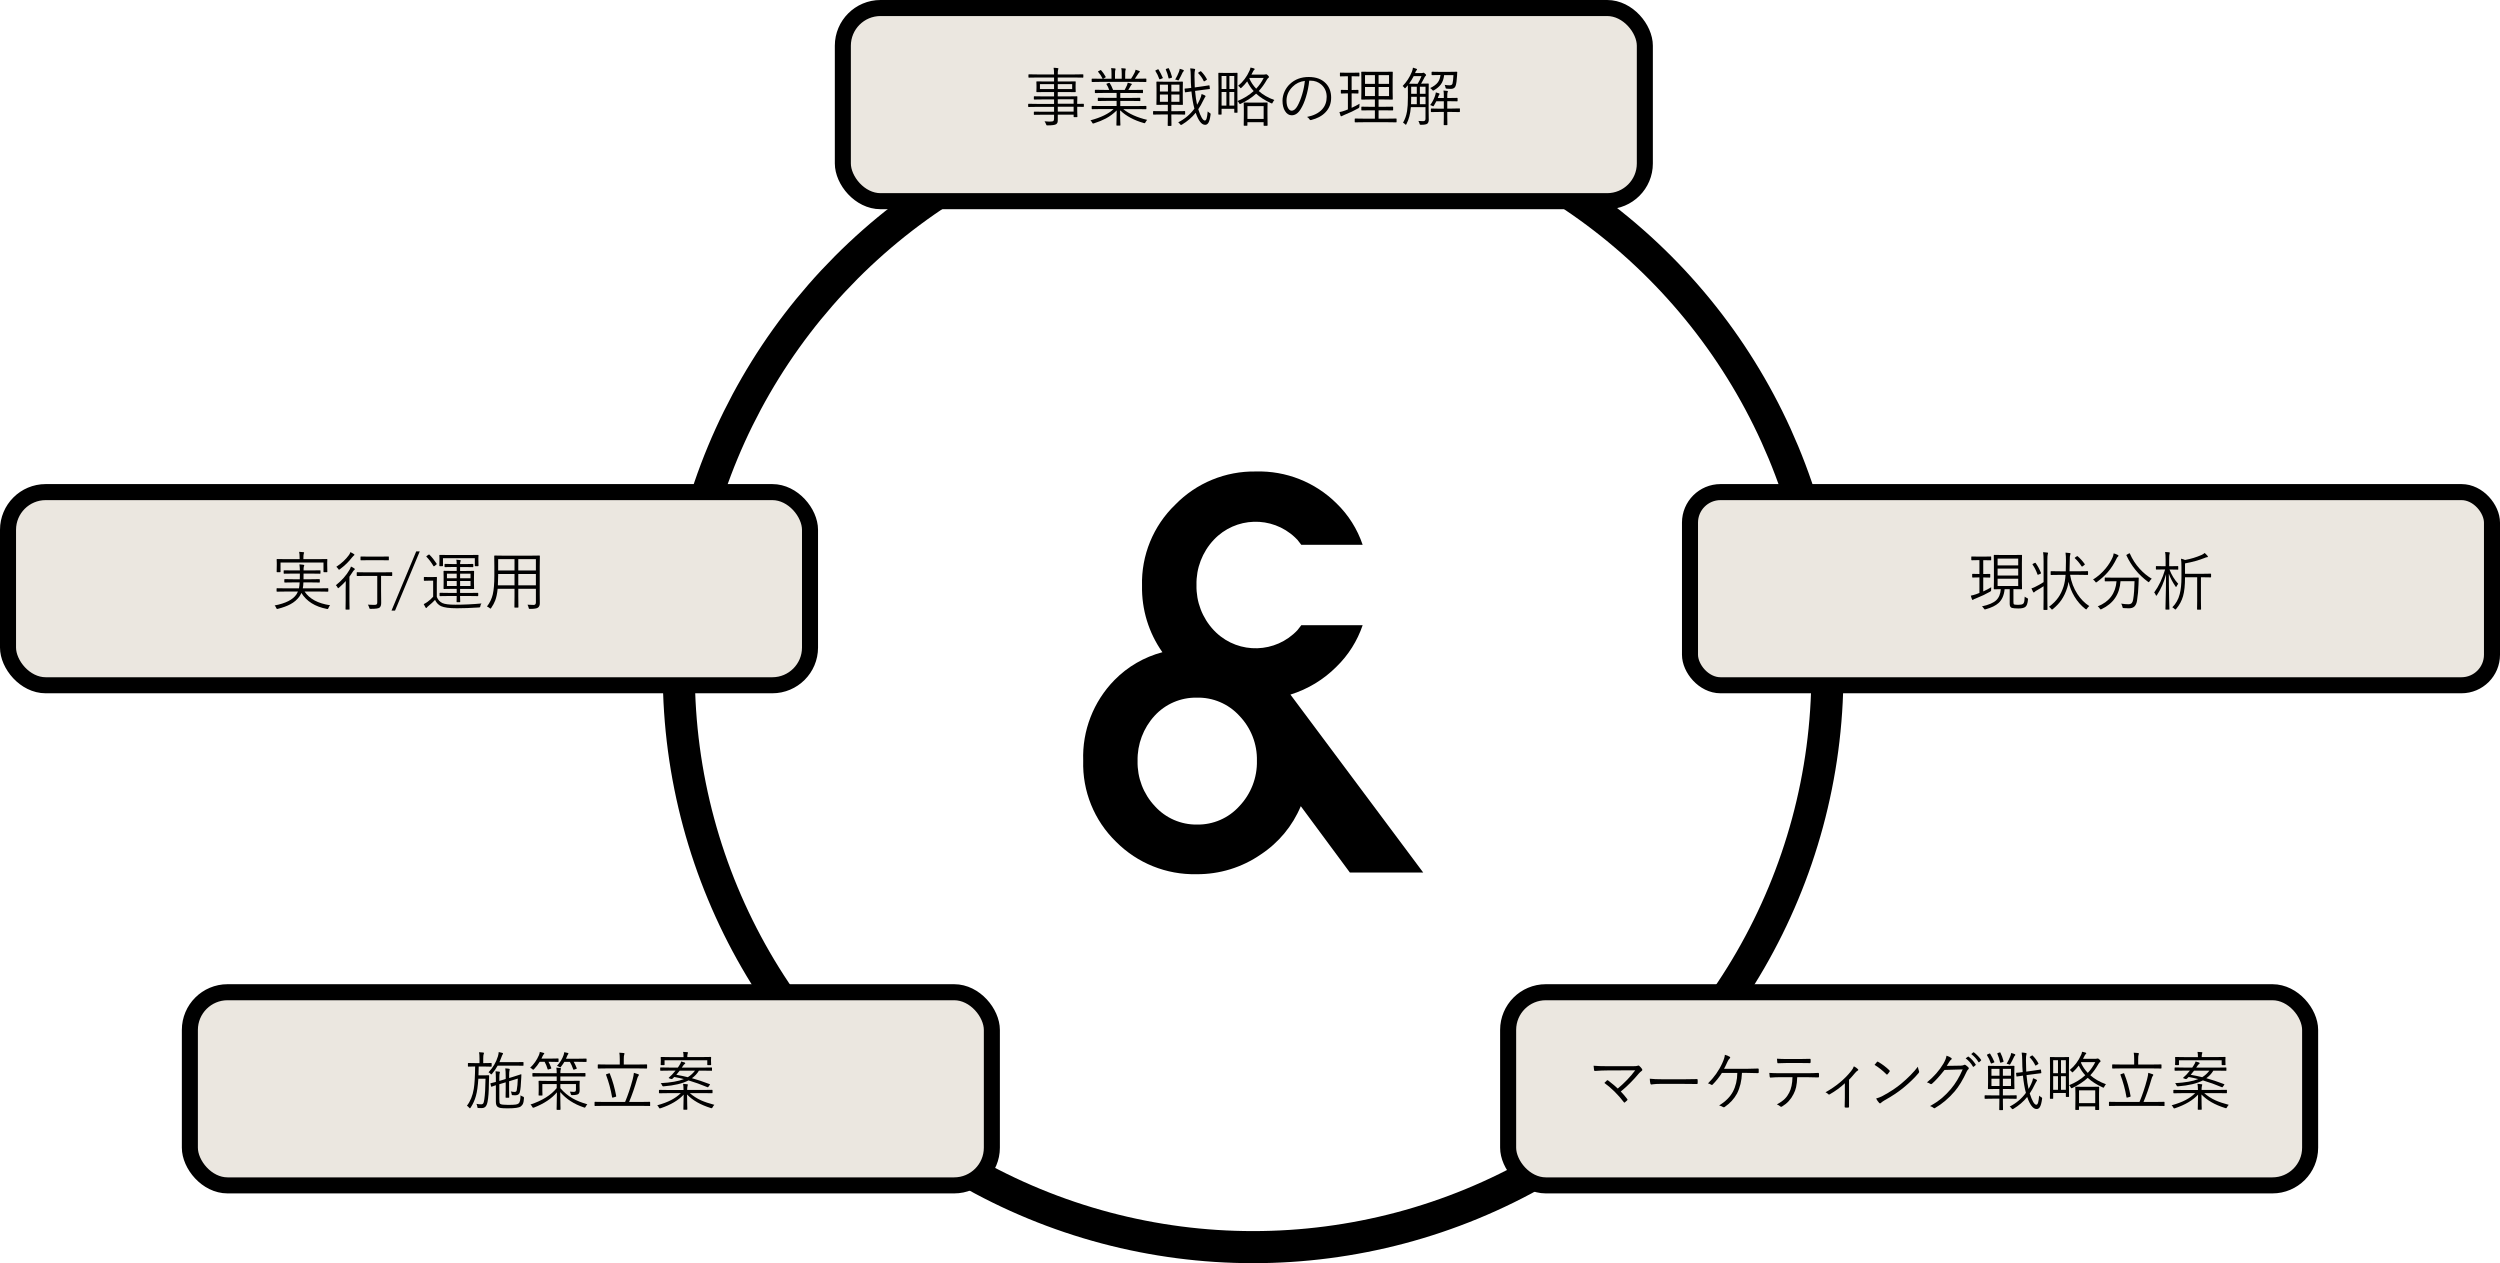 <?xml version="1.0" encoding="UTF-8"?>
<svg id="_レイヤー_2" data-name="レイヤー 2" xmlns="http://www.w3.org/2000/svg" width="623.45" height="315.01" viewBox="0 0 623.45 315.01">
  <defs>
    <style>
      .cls-1 {
        fill: #ebe7e0;
        stroke-width: 4px;
      }

      .cls-1, .cls-2 {
        stroke: #000;
        stroke-miterlimit: 10;
      }

      .cls-2 {
        fill: none;
        stroke-width: 8px;
      }
    </style>
  </defs>
  <g id="_参考_過去作成サイズ" data-name="参考：過去作成サイズ">
    <path d="M321.8,173.22c4.34-1.35,8.28-3.73,11.48-6.95,2.97-2.88,5.21-6.44,6.54-10.36h-15.3s-.97,1.25-.97,1.25c-5.42,5.76-14.49,6.04-20.25,.61-.21-.2-.41-.4-.61-.61-2.86-3.04-4.41-7.09-4.31-11.27-.1-4.18,1.45-8.22,4.31-11.27,5.42-5.76,14.49-6.04,20.25-.61,.21,.2,.41,.4,.61,.61l.97,1.25h15.3c-1.32-3.93-3.56-7.48-6.54-10.36-5.33-5.28-12.6-8.15-20.1-7.93-7.55-.13-14.83,2.86-20.1,8.28-5.48,5.28-8.49,12.63-8.28,20.24-.11,5.92,1.67,11.72,5.08,16.55-4.54,1.2-8.68,3.6-11.96,6.95-5.24,5.35-8.06,12.62-7.79,20.1-.23,7.6,2.75,14.95,8.21,20.24,5.29,5.32,12.53,8.23,20.03,8.07,5.74,.05,11.35-1.67,16.07-4.94,4.44-2.93,7.91-7.12,9.95-12.03l12.24,16.55h18.29s-33.11-44.37-33.11-44.37Zm-12.73,27.82c-2.69,2.99-6.55,4.66-10.57,4.59-4,.05-7.82-1.62-10.5-4.59-2.86-3.04-4.41-7.09-4.31-11.27-.09-4.16,1.43-8.2,4.24-11.27,2.69-2.94,6.52-4.59,10.5-4.52,4.03-.11,7.92,1.54,10.64,4.52,2.89,3,4.47,7.03,4.38,11.2,.1,4.21-1.48,8.29-4.38,11.34Z"/>
    <circle class="cls-2" cx="312.5" cy="167.79" r="143.22"/>
    <rect class="cls-1" x="210.19" y="2" width="200" height="48.17" rx="9.4" ry="9.4"/>
    <g>
      <path d="M270.3,26.53c0,.08-.04,.12-.12,.12-.02,0-.08,0-.2,0-.4-.01-.85-.02-1.34-.02v1.02l.04,1.45c0,.08-.04,.12-.13,.12h-.69c-.08,0-.12-.04-.12-.12v-.5h-3.95v1.17c.01,.37-.02,.64-.09,.82-.07,.16-.18,.29-.33,.39-.3,.19-1,.29-2.12,.29-.15,0-.25-.02-.28-.05-.03-.03-.06-.11-.11-.25-.1-.27-.23-.51-.38-.72,.41,.05,.76,.07,1.04,.07,.1,0,.22,0,.34,0,.45,0,.73-.05,.84-.16,.11-.1,.16-.3,.16-.6v-.95h-2.7l-2.21,.03c-.09,0-.13-.04-.13-.12v-.56c0-.08,.04-.12,.13-.12l2.21,.03h2.7v-1.22h-4.31l-2.03,.03c-.08,0-.12-.04-.12-.12v-.56c0-.08,.04-.12,.12-.12l2.03,.03h4.31v-1.12h-2.7l-2.21,.03c-.09,0-.13-.04-.13-.11v-.58c0-.08,.04-.12,.13-.12l2.21,.03h2.7v-1.09h-2.08l-2.21,.03c-.08,0-.12-.05-.12-.14l.03-.88v-.67l-.03-.88c0-.08,.04-.12,.12-.12l2.21,.03h2.08v-.99h-4.21l-2.05,.03c-.09,0-.13-.04-.13-.12v-.59c0-.08,.04-.12,.13-.12l2.05,.03h4.21c0-.8-.04-1.35-.12-1.66,.32,0,.66,.03,1.02,.08,.13,.02,.19,.07,.19,.13,0,.05-.03,.15-.09,.3-.05,.13-.08,.5-.08,1.12v.03h4.2l2.06-.03c.08,0,.12,.04,.12,.12v.59c0,.08-.04,.12-.12,.12l-2.06-.03h-4.2v.99h2.13l2.23-.03c.08,0,.12,.04,.12,.12l-.03,.88v.67l.03,.88c0,.09-.04,.14-.12,.14l-2.23-.03h-2.13v1.09h2.52l2.25-.03c.08,0,.12,.04,.12,.12l-.04,1.43v.35l1.54-.03c.08,0,.12,.04,.12,.12v.56Zm-7.44-4.32v-1.23h-3.52v1.23h3.52Zm4.52,0v-1.23h-3.59v1.23h3.59Zm.36,3.66v-1.12h-3.95v1.12h3.95Zm0,1.97v-1.22h-3.95v1.22h3.95Z"/>
      <path d="M286.09,29.88c-.13,.14-.27,.33-.41,.58-.09,.18-.17,.27-.23,.27-.03,0-.1-.02-.22-.05-2.43-.68-4.39-1.74-5.9-3.17,0,1.11,.01,2.09,.05,2.92,.02,.5,.03,.76,.03,.77,0,.08-.04,.12-.12,.12h-.76c-.08,0-.12-.04-.12-.12,0-.04,0-.22,.01-.53,.04-.93,.06-1.98,.06-3.13-.8,.8-1.7,1.47-2.71,2.01-.81,.43-1.8,.84-2.96,1.21-.11,.04-.19,.05-.23,.05-.07,0-.15-.08-.23-.25-.1-.21-.24-.4-.42-.55,2.63-.7,4.55-1.64,5.78-2.81h-3.26l-2.06,.03c-.09,0-.14-.04-.14-.12v-.58c0-.08,.05-.12,.14-.12l2.06,.03h4.01v-1.28h-2.34l-2.23,.03c-.08,0-.12-.04-.12-.11v-.56c0-.09,.04-.14,.12-.14l2.23,.03h2.34v-1.23h-3.11l-2.16,.03c-.1,0-.15-.04-.15-.12v-.58c0-.08,.05-.12,.15-.12l2.16,.03h1.26c-.18-.54-.4-1-.66-1.38-.03-.04-.04-.07-.04-.09,0-.04,.06-.08,.17-.12l.41-.14c.07-.03,.12-.05,.15-.05,.04,0,.07,.03,.11,.08,.27,.4,.55,.96,.83,1.7h2.9c.17-.29,.36-.68,.58-1.17,.06-.15,.12-.36,.18-.63,.26,.06,.54,.13,.84,.22,.12,.04,.18,.1,.18,.18,0,.06-.05,.12-.14,.19-.07,.05-.14,.16-.22,.34-.15,.29-.33,.59-.52,.88h1.36l2.18-.03c.08,0,.12,.04,.12,.12v.58c0,.08-.04,.12-.12,.12l-2.18-.03h-3.36v1.23h2.65l2.23-.03c.08,0,.12,.05,.12,.14v.56c0,.07-.04,.11-.12,.11l-2.23-.03h-2.65v1.28h4.31l2.07-.03c.09,0,.13,.04,.13,.12v.58c0,.08-.04,.12-.13,.12l-2.07-.03h-3.58c1.45,1.18,3.44,2.08,5.99,2.69Zm-.21-9.55c0,.08-.04,.12-.13,.12l-2.07-.03h-9.24l-2.06,.03c-.09,0-.14-.04-.14-.12v-.58c0-.09,.05-.14,.14-.14l2.06,.03h.54c-.32-.65-.69-1.22-1.11-1.7-.03-.03-.04-.06-.04-.09,0-.04,.04-.08,.13-.12l.43-.22c.05-.03,.09-.05,.12-.05s.06,.02,.09,.06c.38,.42,.76,.96,1.13,1.62,.01,.03,.02,.06,.02,.08,0,.04-.04,.08-.12,.12l-.51,.29h2.07v-1.2c0-.69-.03-1.18-.09-1.45,.35,.02,.67,.04,.95,.08,.11,.02,.16,.07,.16,.15,0,.06-.02,.14-.06,.22-.06,.11-.09,.45-.09,1.01v1.2h1.68v-1.19c0-.69-.04-1.18-.11-1.45,.37,.02,.69,.05,.97,.08,.1,.02,.15,.07,.15,.15,0,.03-.02,.1-.06,.2-.06,.17-.09,.51-.09,1.01v1.2h1.46c.29-.42,.58-.92,.88-1.5,.13-.27,.21-.52,.25-.76,.26,.07,.56,.17,.9,.3,.11,.04,.16,.09,.16,.16,0,.08-.04,.15-.12,.2-.09,.06-.18,.17-.27,.32-.27,.44-.55,.86-.84,1.27h.66l2.07-.03c.09,0,.13,.05,.13,.14v.58Z"/>
      <path d="M295.55,28.46c0,.08-.04,.12-.11,.12l-2.08-.03h-1.25v.48l.03,2.24c0,.09-.04,.13-.13,.13h-.69c-.08,0-.12-.04-.12-.13l.03-2.24v-.48h-1.5l-2.06,.03c-.08,0-.12-.04-.12-.12v-.62c0-.09,.04-.14,.12-.14l2.06,.03h1.5v-1.6h-.83l-1.9,.03c-.08,0-.12-.04-.12-.12l.03-1.57v-2.45l-.03-1.55c0-.08,.04-.12,.12-.12l1.9,.03h2.58l1.88-.03c.09,0,.13,.04,.13,.12l-.03,1.55v2.45l.03,1.57c0,.08-.04,.12-.13,.12l-1.88-.03h-.87v1.6h1.25l2.08-.03c.07,0,.11,.04,.11,.12v.64Zm-5.58-9.12s.03,.07,.03,.09c0,.04-.06,.08-.17,.12l-.43,.18c-.1,.04-.16,.05-.2,.05-.05,0-.08-.04-.12-.12-.24-.7-.55-1.34-.93-1.93-.02-.04-.03-.06-.03-.09,0-.05,.05-.09,.16-.14l.39-.18c.08-.04,.13-.05,.15-.05,.04,0,.07,.03,.11,.09,.37,.6,.71,1.27,1.02,1.98Zm1.29,3.49v-1.72h-2v1.72h2Zm0,2.55v-1.81h-2v1.81h2Zm1-6.2s.02,.06,.02,.09c0,.06-.06,.11-.17,.14l-.4,.12c-.1,.04-.17,.05-.21,.05-.04,0-.07-.04-.09-.12-.15-.7-.37-1.4-.67-2.09-.01-.04-.02-.08-.02-.1,0-.05,.05-.08,.15-.11l.39-.13c.07-.02,.11-.03,.14-.03,.04,0,.07,.03,.1,.09,.31,.61,.57,1.31,.77,2.09Zm1.87,3.65v-1.72h-2.02v1.72h2.02Zm0,2.55v-1.81h-2.02v1.81h2.02Zm1.1-7.78c0,.09-.04,.16-.13,.23-.08,.05-.17,.2-.28,.45-.23,.52-.51,1.06-.83,1.62-.06,.11-.12,.16-.17,.16-.03,0-.1-.03-.22-.08-.14-.07-.32-.11-.54-.13,.4-.69,.72-1.33,.94-1.92,.09-.21,.15-.47,.19-.77,.31,.07,.6,.16,.87,.27,.11,.04,.16,.1,.16,.17Zm6.65,11.07c-.12,.92-.3,1.56-.53,1.95-.21,.34-.48,.51-.82,.51-.87,0-1.66-1-2.35-3.01-.92,1.15-2.07,2.14-3.43,2.96-.11,.06-.19,.09-.24,.09-.05,0-.13-.07-.24-.21-.11-.16-.26-.31-.45-.45,1.61-.82,2.96-1.95,4.04-3.41-.32-1.17-.57-2.61-.74-4.3-.6,.08-1.09,.15-1.49,.22-.02,0-.04,0-.05,0-.05,0-.08-.04-.09-.12l-.08-.69v-.05s.04-.07,.11-.08c.21,0,.73-.05,1.54-.16-.08-.88-.11-1.85-.11-2.91,0-.77-.05-1.42-.14-1.96,.4,.02,.74,.05,1.03,.11,.14,.03,.21,.08,.21,.16,0,.09-.03,.2-.08,.32-.06,.16-.09,.61-.09,1.34,0,.84,.02,1.78,.07,2.82l1.72-.24c.56-.07,1.03-.14,1.4-.21,.09-.02,.18-.03,.29-.05,.06-.01,.09-.02,.11-.02,.03,0,.05,0,.07,0,.05,0,.08,.04,.09,.12l.08,.66s0,.03,0,.05c0,.06-.03,.09-.1,.09l-1.85,.24-1.74,.23c.12,1.33,.28,2.48,.5,3.46,.21-.33,.43-.75,.67-1.27,.25-.52,.4-.99,.46-1.41,.31,.1,.58,.22,.81,.34,.12,.06,.18,.13,.18,.22,0,.05-.06,.15-.19,.3-.05,.06-.18,.3-.39,.74-.37,.8-.79,1.53-1.24,2.19,.6,1.88,1.15,2.82,1.65,2.82,.19,0,.34-.19,.45-.58,.1-.34,.18-.91,.25-1.7,.11,.12,.27,.24,.47,.37,.18,.09,.27,.18,.27,.27,0,.05-.01,.12-.04,.23Zm-.93-8.95s.04,.08,.04,.1c0,.04-.04,.09-.12,.13l-.41,.26c-.09,.06-.15,.09-.18,.09-.04,0-.08-.04-.12-.11-.32-.7-.76-1.33-1.33-1.91-.03-.03-.05-.06-.05-.08,0-.04,.05-.09,.15-.16l.38-.23c.06-.04,.1-.06,.13-.06s.07,.03,.12,.08c.58,.58,1.04,1.21,1.39,1.88Z"/>
      <path d="M308.61,28c0,.08-.04,.12-.12,.12h-.57c-.08,0-.12-.04-.12-.12v-.87h-3.16v1.33c0,.08-.04,.12-.12,.12h-.57c-.08,0-.12-.04-.12-.12l.03-4.32v-2.56l-.03-3.3c0-.08,.04-.12,.12-.12l1.53,.03h1.49l1.52-.03c.08,0,.12,.04,.12,.12l-.03,2.85v2.72l.03,4.15Zm-2.77-5.8v-3.25h-1.2v3.25h1.2Zm0,4.13v-3.38h-1.2v3.38h1.2Zm1.96-4.13v-3.25h-1.21v3.25h1.21Zm0,4.13v-3.38h-1.21v3.38h1.21Zm9.98-1.36c-.16,.18-.28,.37-.38,.57-.08,.18-.14,.27-.19,.27-.04,0-.12-.03-.24-.08-1.5-.68-2.74-1.47-3.72-2.38-1.02,.95-2.29,1.79-3.81,2.52-.12,.05-.2,.08-.24,.08-.05,0-.11-.08-.2-.24-.08-.17-.21-.34-.39-.52,1.55-.62,2.9-1.45,4.03-2.48-.62-.66-1.16-1.46-1.62-2.41-.46,.6-.92,1.11-1.38,1.54-.12,.11-.2,.16-.22,.16-.04,0-.11-.06-.2-.2-.14-.17-.29-.3-.46-.4,1.21-.97,2.16-2.23,2.86-3.8,.11-.24,.19-.49,.22-.75,.31,.05,.61,.12,.9,.22,.1,.05,.15,.11,.15,.18,0,.05-.05,.12-.15,.21-.09,.07-.19,.21-.28,.41-.09,.2-.22,.44-.38,.73h3.16c.16,0,.28-.02,.38-.05,.08-.02,.13-.03,.15-.03,.09,0,.23,.09,.41,.26,.19,.19,.28,.33,.28,.41,0,.09-.05,.17-.14,.22-.11,.06-.23,.21-.38,.45-.6,1.08-1.28,2.03-2.04,2.84,1.04,.93,2.34,1.68,3.89,2.24Zm-1.68,6.28c0,.08-.05,.12-.14,.12h-.7c-.09,0-.14-.04-.14-.12v-.78h-4.04v.77c0,.08-.04,.12-.12,.12h-.67c-.09,0-.13-.04-.13-.12l.03-2.65v-1.22l-.03-1.69c0-.08,.04-.12,.12-.12l1.75,.03h2.21l1.73-.03c.09,0,.14,.04,.14,.12l-.03,1.52v1.38l.03,2.66Zm-.97-1.59v-3.2h-4.04v3.2h4.04Zm.02-10.23h-3.5l-.09,.14c.41,.93,.98,1.78,1.71,2.55,.75-.8,1.38-1.7,1.88-2.7Z"/>
      <path d="M326.5,20.11c-.15,1.44-.43,2.82-.84,4.13-.35,1.14-.76,2.09-1.23,2.86-.63,1.1-1.4,1.65-2.31,1.65-.67,0-1.23-.36-1.67-1.07-.41-.67-.62-1.53-.62-2.56,0-.8,.18-1.58,.54-2.35,.32-.69,.75-1.29,1.29-1.8,1.24-1.18,2.81-1.77,4.7-1.77s3.29,.54,4.31,1.62c.86,.92,1.29,2.1,1.29,3.54s-.46,2.65-1.39,3.62c-.85,.91-2.05,1.56-3.6,1.95-.06,.02-.1,.02-.14,.02-.11,0-.2-.06-.27-.2-.14-.23-.34-.43-.61-.59,1.68-.34,2.94-.97,3.78-1.91,.75-.83,1.12-1.87,1.12-3.1s-.45-2.27-1.33-3.05c-.76-.66-1.66-.99-2.72-.99h-.3Zm-1.1,.06c-1.24,.16-2.26,.65-3.06,1.47-1.01,1.01-1.51,2.16-1.51,3.46,0,.85,.16,1.52,.47,1.98,.24,.34,.5,.52,.8,.52,.54,0,1.02-.39,1.46-1.17,.46-.83,.87-1.83,1.21-3.01,.33-1.13,.54-2.21,.63-3.25Z"/>
      <path d="M339.05,25.89c-.03,.17-.05,.38-.05,.61,0,.08,0,.13,0,.16,0,.12-.08,.23-.25,.34-1.02,.58-2.19,1.13-3.51,1.66-.31,.12-.5,.21-.56,.26-.09,.06-.16,.09-.21,.09-.07,0-.12-.05-.16-.14-.11-.28-.2-.58-.28-.92,.4-.06,.88-.19,1.44-.4l.67-.26v-4h-.25l-1.39,.04c-.08,0-.12-.04-.12-.13v-.67c0-.08,.04-.12,.12-.12l1.39,.03h.25v-3.42h-.36l-1.52,.03c-.07,0-.11-.04-.11-.13v-.69c0-.08,.04-.12,.11-.12l1.52,.03h1.6l1.51-.03c.08,0,.12,.04,.12,.12v.69c0,.09-.04,.13-.12,.13l-1.51-.03h-.31v3.42h.18l1.41-.03c.07,0,.11,.04,.11,.12v.67c0,.09-.04,.13-.11,.13l-1.41-.04h-.18v3.6c.65-.29,1.3-.62,1.96-1.01Zm9.23,4.5c0,.08-.04,.12-.11,.12l-2.23-.03h-5.75l-2.23,.03c-.08,0-.12-.04-.12-.12v-.71c0-.08,.04-.12,.12-.12l2.23,.03h2.68v-2.08h-1.2l-2.06,.03c-.08,0-.12-.04-.12-.13v-.69c0-.08,.04-.12,.12-.12l2.06,.03h1.2v-1.82h-1.2l-2.06,.03c-.09,0-.14-.04-.14-.11l.03-1.77v-3.23l-.03-1.72c0-.09,.04-.13,.14-.13l2.06,.03h3.48l2.06-.03c.08,0,.12,.04,.12,.13l-.03,1.72v3.23l.03,1.77c0,.07-.04,.11-.12,.11l-2.06-.03h-1.36v1.82h1.46l2.05-.03c.08,0,.12,.04,.12,.12v.69c0,.09-.04,.13-.12,.13l-2.05-.03h-1.46v2.08h2.15l2.23-.03c.07,0,.11,.04,.11,.12v.71Zm-5.4-9.48v-2.18h-2.47v2.18h2.47Zm0,3.05v-2.26h-2.47v2.26h2.47Zm3.52-3.05v-2.18h-2.61v2.18h2.61Zm0,3.05v-2.26h-2.61v2.26h2.61Z"/>
      <path d="M356.31,29.78c0,.5-.12,.86-.38,1.07-.24,.18-.75,.27-1.55,.27-.16,0-.26-.02-.29-.05-.03-.03-.06-.12-.1-.27-.07-.27-.17-.48-.28-.64,.35,.04,.68,.05,1,.05,.1,0,.2,0,.3,0,.32-.02,.48-.22,.48-.61v-2.88h-3.65c-.13,1.67-.5,3.06-1.09,4.19-.06,.13-.11,.2-.15,.2-.06,0-.11-.04-.18-.11-.17-.17-.34-.31-.53-.41,.49-.84,.82-1.79,1-2.87,.14-.87,.21-2,.21-3.4v-1.46l-.02-1.6-.51,.61c-.11,.11-.17,.16-.19,.16-.04,0-.11-.06-.2-.2-.12-.15-.25-.28-.39-.38,.99-1.01,1.75-2.18,2.29-3.52,.16-.41,.25-.76,.28-1.06,.32,.08,.6,.17,.84,.27,.12,.05,.18,.11,.18,.18s-.04,.14-.12,.2c-.11,.09-.24,.32-.38,.7h1.68c.11,0,.21-.02,.28-.05,.06-.03,.11-.05,.14-.05,.07,0,.19,.07,.36,.22,.2,.16,.3,.28,.3,.37,0,.07-.05,.14-.14,.23-.1,.09-.19,.22-.27,.38-.29,.58-.57,1.1-.84,1.54h.17l1.62-.03c.08,0,.12,.04,.12,.12l-.03,1.89v4.8l.03,2.11Zm-1.83-10.8h-1.93c-.34,.67-.73,1.3-1.16,1.89l1.45,.02h.7c.38-.62,.7-1.26,.95-1.91Zm-1.16,7v-1.84h-1.4v.27c0,.41,0,.93-.03,1.57h1.43Zm0-2.59v-1.76h-1.4v1.76h1.4Zm2.18,0v-1.76h-1.41v1.76h1.41Zm0,2.59v-1.84h-1.41v1.84h1.41Zm7.91-7.94c-.02,.1-.03,.22-.03,.38,0,.2-.01,.31-.01,.34-.07,1.27-.19,2.16-.38,2.69-.17,.48-.58,.72-1.21,.72-.4,0-.72-.02-.97-.05-.15-.02-.24-.04-.26-.07-.03-.03-.05-.1-.07-.23-.05-.25-.12-.47-.21-.66,.42,.08,.82,.12,1.21,.12,.41,0,.65-.14,.74-.41,.12-.47,.2-1.18,.24-2.14h-2.32c-.11,.95-.38,1.73-.83,2.34-.38,.51-.95,1-1.71,1.45-.11,.06-.19,.09-.22,.09s-.11-.06-.22-.2c-.14-.17-.31-.32-.5-.45,.9-.43,1.54-.91,1.92-1.44,.35-.47,.56-1.07,.65-1.81h-.28l-1.82,.03c-.08,0-.12-.04-.12-.12v-.61c0-.08,.04-.12,.12-.12l1.82,.03h2.48l1.85-.03c.09,0,.14,.05,.14,.15Zm.66,9.77c0,.09-.04,.14-.12,.14l-1.98-.03h-1.05v1.12l.03,2.05c0,.08-.04,.12-.12,.12h-.68c-.08,0-.12-.04-.12-.12l.03-2.05v-1.12h-1.13l-1.98,.03c-.08,0-.12-.05-.12-.14v-.62c0-.09,.04-.13,.12-.13l1.98,.04h1.13v-1.84h-1.87c-.21,.42-.41,.76-.58,1.04-.09,.14-.15,.21-.2,.21-.06,0-.14-.04-.24-.11-.13-.08-.3-.15-.51-.21,.51-.66,.91-1.41,1.2-2.26,.1-.31,.17-.6,.21-.89,.32,.08,.57,.16,.75,.23,.13,.05,.19,.11,.19,.18,0,.04-.03,.09-.09,.16-.07,.07-.14,.21-.21,.42l-.16,.41h1.51v-.69c0-.46-.03-.85-.09-1.17,.27,.02,.58,.04,.96,.09,.1,.02,.15,.06,.15,.12,0,.03-.03,.11-.08,.24-.05,.16-.08,.4-.08,.72v.69h.54l1.91-.03c.08,0,.12,.04,.12,.12v.62c0,.08-.04,.12-.12,.12l-1.91-.03h-.54v1.84h1.05l1.98-.04c.08,0,.12,.04,.12,.13v.62Z"/>
    </g>
    <rect class="cls-1" x="421.45" y="122.72" width="200" height="48.17" rx="7.61" ry="7.61"/>
    <g>
      <path d="M496.58,139.58c0,.1-.04,.15-.13,.15l-1.53-.03h-.34v3.45h.2l1.43-.03c.08,0,.12,.04,.12,.12v.67c0,.09-.04,.13-.12,.13l-1.43-.03h-.2v3.48c.75-.34,1.42-.69,1.99-1.04-.02,.12-.02,.24-.02,.37,0,.09,0,.17,0,.26,0,.08,0,.13,0,.16,0,.11-.08,.21-.25,.31-1.05,.6-2.25,1.17-3.61,1.71-.34,.13-.54,.22-.58,.27-.06,.06-.12,.09-.18,.09-.05,0-.1-.05-.14-.14-.09-.2-.2-.51-.31-.93,.43-.08,.91-.22,1.44-.41,.16-.05,.4-.14,.71-.27v-3.87h-.27l-1.42,.03c-.08,0-.12-.04-.12-.13v-.67c0-.08,.04-.12,.12-.12l1.42,.03h.27v-3.45h-.38l-1.53,.03c-.08,0-.12-.05-.12-.15v-.67c0-.08,.04-.12,.12-.12l1.53,.03h1.65l1.53-.03c.09,0,.13,.04,.13,.12v.67Zm9.15,9.98c-.08,.92-.29,1.51-.63,1.77-.33,.28-.91,.41-1.74,.41-.73,0-1.27-.05-1.62-.14-.37-.11-.56-.45-.56-.99v-3.68h-1.27c-.14,1.5-.64,2.65-1.5,3.44-.71,.65-1.78,1.17-3.22,1.57-.09,.03-.16,.05-.2,.05-.07,0-.16-.09-.27-.26-.14-.21-.29-.38-.46-.51,1.68-.37,2.86-.88,3.55-1.52,.68-.64,1.06-1.56,1.15-2.77-.48,.01-.9,.02-1.26,.02h-.37c-.08,0-.12-.03-.12-.12l.03-1.97v-4.38l-.03-1.95c0-.1,.04-.15,.12-.15l1.96,.03h2.88l1.95-.03c.09,0,.13,.05,.13,.15l-.03,1.95v4.38l.03,1.97c0,.08-.04,.12-.13,.12l-1.95-.03h-.06v3.23c0,.23,.02,.39,.05,.46,.04,.08,.12,.14,.25,.16,.19,.04,.52,.06,.97,.06,.53,0,.9-.08,1.1-.23,.17-.11,.29-.34,.35-.68,.04-.23,.07-.61,.09-1.13,.18,.14,.38,.26,.59,.35,.16,.07,.24,.15,.24,.24,0,.03,0,.08-.02,.16Zm-2.43-8.56v-1.7h-5.14v1.7h5.14Zm0,2.52v-1.72h-5.14v1.72h5.14Zm0,2.61v-1.8h-5.14v1.8h5.14Z"/>
      <path d="M510.75,137.93c0,.05-.03,.15-.08,.29-.07,.18-.1,.73-.1,1.65v9.28l.03,2.83c0,.09-.04,.13-.12,.13h-.76c-.08,0-.12-.04-.12-.13l.03-2.81v-2.98c-.44,.3-1.02,.66-1.74,1.07-.28,.16-.45,.29-.52,.38-.06,.07-.11,.11-.17,.11-.07,0-.13-.05-.19-.14-.12-.21-.25-.5-.41-.88,.32-.09,.61-.21,.89-.35,.7-.33,1.41-.74,2.14-1.21v-5.27c0-.98-.04-1.72-.12-2.2,.38,.02,.73,.05,1.05,.1,.13,.02,.19,.06,.19,.12Zm-1.78,4.91s.03,.07,.03,.09c0,.06-.07,.12-.2,.18l-.41,.17c-.09,.04-.16,.06-.19,.06-.04,0-.07-.04-.1-.11-.3-.86-.69-1.67-1.2-2.41-.03-.05-.04-.08-.04-.1,0-.04,.05-.08,.16-.14l.41-.2c.06-.03,.1-.04,.13-.04,.04,0,.07,.03,.1,.08,.53,.76,.96,1.56,1.3,2.41Zm12.04,8.32c-.19,.15-.38,.35-.55,.61-.09,.14-.15,.21-.2,.21-.03,0-.1-.04-.22-.12-1.07-.84-1.98-1.87-2.71-3.09-.68-1.13-1.18-2.36-1.48-3.69-.09,.59-.19,1.05-.3,1.39-.38,1.25-.89,2.32-1.53,3.23-.54,.77-1.24,1.5-2.08,2.2-.12,.08-.19,.12-.21,.12-.06,0-.13-.07-.22-.2-.16-.21-.34-.38-.54-.49,.98-.73,1.75-1.5,2.31-2.3,.54-.76,.98-1.68,1.33-2.76,.25-.79,.42-1.76,.5-2.91h-1.42l-2.18,.03c-.08,0-.12-.04-.12-.12v-.71c0-.08,.04-.12,.12-.12l2.18,.03h1.47c.03-.82,.05-1.72,.05-2.69,0-.8-.04-1.46-.11-1.97,.29,.02,.64,.05,1.06,.11,.13,.02,.19,.08,.19,.16,0,.05-.03,.15-.09,.3-.07,.16-.1,.62-.1,1.38,0,.98-.02,1.88-.06,2.7h2.31l2.2-.03c.07,0,.11,.04,.11,.12v.71c0,.08-.04,.12-.11,.12l-2.2-.03h-2.17c.3,1.78,.9,3.38,1.82,4.78,.8,1.23,1.78,2.24,2.96,3.01Zm-1.13-10.48s.05,.07,.05,.09c0,.03-.05,.07-.15,.14l-.39,.3c-.09,.06-.15,.09-.18,.09s-.07-.03-.11-.09c-.52-.79-1.07-1.45-1.65-1.97-.04-.04-.06-.07-.06-.09,0-.04,.05-.09,.15-.16l.33-.23c.08-.06,.14-.09,.17-.09,.03,0,.06,.02,.1,.06,.63,.53,1.21,1.18,1.75,1.94Z"/>
      <path d="M528.3,138.63c0,.05-.04,.11-.12,.18-.15,.12-.24,.24-.28,.35-.66,1.38-1.42,2.57-2.28,3.55-.73,.84-1.62,1.64-2.66,2.41-.12,.09-.2,.14-.24,.14-.06,0-.13-.07-.21-.21-.16-.23-.35-.4-.55-.52,1.18-.73,2.23-1.66,3.15-2.77,.74-.9,1.32-1.83,1.75-2.81,.12-.28,.2-.6,.25-.95,.37,.1,.7,.23,1,.38,.14,.06,.21,.14,.21,.24Zm5.06,5.51c-.01,.18-.02,.46-.03,.84-.01,.36-.02,.65-.03,.86-.03,1.29-.16,2.63-.38,4.03-.11,.62-.33,1.08-.64,1.38-.32,.3-.78,.45-1.37,.45-.54,0-.96-.02-1.25-.05-.16-.01-.26-.03-.29-.07-.03-.03-.06-.13-.09-.3-.06-.3-.17-.55-.31-.75,.64,.1,1.24,.16,1.79,.16,.39,0,.68-.11,.87-.32,.16-.19,.28-.48,.34-.88,.2-1.18,.31-2.7,.34-4.55h-3.5c-.21,3.25-1.79,5.57-4.72,6.96-.12,.05-.2,.08-.22,.08-.06,0-.14-.08-.24-.24-.13-.21-.29-.38-.5-.52,2.89-1.16,4.45-3.25,4.69-6.27h-.71l-2.11,.03c-.08,0-.12-.04-.12-.12v-.71c0-.08,.04-.12,.12-.12l2.11,.03h3.97l2.14-.03c.09,0,.14,.05,.14,.15Zm3.25,.19c-.2,.15-.38,.36-.55,.64-.1,.15-.16,.23-.18,.23-.03,0-.1-.04-.22-.12-2.34-1.72-4.13-3.91-5.37-6.58-.01-.04-.02-.06-.02-.09,0-.03,.06-.07,.17-.12l.47-.26c.08-.04,.14-.06,.17-.06s.06,.04,.08,.11c.6,1.38,1.41,2.63,2.43,3.76,.9,1,1.92,1.83,3.03,2.5Z"/>
      <path d="M543.23,141.94c0,.08-.04,.12-.13,.12l-1.66-.03h-.41c.51,1.35,1.24,2.54,2.18,3.57-.14,.15-.28,.35-.4,.61-.06,.11-.1,.17-.14,.17-.05,0-.1-.05-.16-.16-.74-1.08-1.29-2.13-1.65-3.16,0,2.08,.04,4.23,.08,6.45,.02,.56,.03,1.17,.05,1.85,.01,.34,.02,.52,.02,.55,0,.08-.04,.12-.13,.12h-.74c-.08,0-.12-.04-.12-.12,0,0,0-.45,.03-1.32,.07-2.59,.11-5.04,.12-7.37-.54,2-1.29,3.72-2.25,5.16-.08,.12-.14,.18-.18,.18-.05,0-.1-.06-.15-.2-.08-.23-.2-.43-.38-.6,1.16-1.59,2.07-3.5,2.73-5.75h-.51l-1.66,.03c-.09,0-.13-.04-.13-.12v-.64c0-.07,.04-.11,.13-.11l1.66,.03h.63v-1.66c0-.89-.04-1.52-.12-1.89,.3,.02,.63,.04,.99,.08,.12,.02,.18,.07,.18,.15s-.03,.18-.08,.3c-.05,.15-.08,.59-.08,1.34v1.68h.47l1.66-.03c.09,0,.13,.04,.13,.11v.64Zm8.17,1.93c0,.08-.04,.12-.12,.12l-1.9-.03h-.51v5.94l.03,2.02c0,.08-.04,.12-.13,.12h-.75c-.08,0-.12-.04-.12-.12l.03-2.02v-5.94h-3.03c0,1.98-.16,3.55-.49,4.7-.33,1.16-.89,2.22-1.69,3.16-.1,.12-.18,.18-.22,.18-.05,0-.13-.05-.24-.16-.14-.15-.32-.28-.53-.39,.9-.89,1.52-1.99,1.85-3.3,.29-1.12,.43-2.53,.43-4.21v-2.55c0-.93-.04-1.61-.12-2.06,.36,.06,.69,.16,1.01,.32,1.47-.27,2.84-.69,4.12-1.25,.32-.15,.58-.31,.77-.5,.29,.25,.52,.48,.7,.7,.08,.09,.12,.16,.12,.21,0,.1-.07,.15-.21,.15-.16,0-.34,.05-.55,.16-1.47,.59-3.12,1.05-4.95,1.38v2.59h4.48l1.9-.03c.08,0,.12,.04,.12,.12v.68Z"/>
    </g>
    <rect class="cls-1" x="2" y="122.72" width="200" height="48.17" rx="9.4" ry="9.4"/>
    <g>
      <path d="M82.31,150.94c-.18,.22-.31,.45-.39,.67-.07,.18-.14,.27-.22,.27-.02,0-.09-.01-.21-.03-2.93-.57-5.04-1.9-6.33-3.98-.14,.32-.31,.63-.51,.91-.56,.77-1.3,1.41-2.24,1.91-.81,.44-1.84,.81-3.07,1.13-.11,.03-.19,.05-.24,.05-.08,0-.15-.09-.22-.27-.09-.23-.22-.43-.39-.61,2.74-.52,4.55-1.44,5.45-2.78,.09-.14,.21-.37,.36-.69h-3.09l-2.11,.03c-.09,0-.13-.04-.13-.12v-.62c0-.08,.04-.12,.13-.12l2.11,.03h3.35c.08-.46,.14-.95,.17-1.48h-1.57l-2.13,.03c-.09,0-.13-.04-.13-.12v-.59c0-.09,.04-.14,.13-.14l2.13,.03h1.6l.02-1.41h-1.75l-2.17,.03c-.08,0-.12-.04-.12-.12v-.61c0-.08,.04-.12,.12-.12l2.17,.03h1.75c-.01-.55-.05-1.06-.11-1.52,.37,.02,.69,.05,.96,.1,.17,.04,.25,.09,.25,.16,0,.04-.04,.15-.12,.35-.04,.11-.06,.42-.06,.91h1.95l2.15-.03c.08,0,.12,.04,.12,.12v.61c0,.08-.04,.12-.12,.12l-2.15-.03h-1.95c0,.67,0,1.14-.01,1.41h1.81l2.13-.03c.08,0,.12,.05,.12,.14v.59c0,.08-.04,.12-.12,.12l-2.13-.03h-1.84c-.01,.55-.06,1.04-.15,1.48h4.1l2.14-.03c.08,0,.12,.04,.12,.12v.62c0,.08-.04,.12-.12,.12l-2.14-.03h-3.65c1.21,1.83,3.33,2.97,6.38,3.42Zm-.67-8.37c0,.09-.04,.13-.12,.13h-.73c-.08,0-.12-.04-.12-.13v-2.28h-10.71v2.28c0,.09-.04,.13-.12,.13h-.73c-.08,0-.12-.04-.12-.13l.03-1.67v-.52l-.03-.85c0-.08,.04-.12,.12-.12l2.18,.03h3.43v-.2c0-.74-.04-1.29-.12-1.63,.33,.02,.68,.04,1.05,.09,.13,.02,.19,.06,.19,.12,0,.03-.03,.13-.1,.3-.05,.16-.08,.53-.08,1.12v.2h3.68l2.17-.03c.08,0,.12,.04,.12,.12l-.03,.76v.61l.03,1.67Z"/>
      <path d="M88.47,141.96c0,.06-.04,.12-.11,.18-.14,.09-.25,.22-.34,.38-.34,.53-.63,.96-.88,1.3v6.03l.03,2.06c0,.08-.04,.12-.12,.12h-.76c-.08,0-.12-.04-.12-.12l.03-2.06v-2.87c0-.57,0-1.27,.03-2.08-.54,.6-1.11,1.15-1.69,1.65-.11,.09-.19,.14-.22,.14-.04,0-.09-.06-.15-.2-.11-.22-.25-.4-.41-.55,1.48-1.18,2.62-2.47,3.43-3.89,.15-.26,.26-.52,.33-.77,.28,.12,.55,.28,.82,.46,.09,.07,.14,.14,.14,.21Zm-.08-3.6c0,.07-.06,.14-.19,.21-.08,.06-.21,.2-.38,.41-.86,1.12-1.88,2.11-3.06,2.98-.09,.07-.16,.11-.22,.11-.06,0-.13-.07-.21-.22-.13-.2-.29-.36-.46-.5,1.32-.87,2.38-1.86,3.17-2.96,.14-.2,.26-.43,.34-.7,.31,.14,.6,.3,.87,.48,.09,.06,.14,.12,.14,.19Zm9.41,5.16c0,.08-.04,.12-.13,.12l-2.13-.03h-.51v3.7l.03,2.95c.02,.61-.12,1.04-.42,1.28-.26,.2-.98,.3-2.18,.3-.16,0-.26-.02-.29-.05-.03-.03-.06-.12-.1-.28-.1-.32-.21-.56-.33-.72,.46,.04,.97,.06,1.5,.06,.36,0,.59-.04,.69-.13,.1-.08,.15-.24,.15-.48v-6.62h-2.84l-2.15,.03c-.09,0-.13-.04-.13-.12v-.71c0-.08,.04-.12,.13-.12l2.15,.03h4.31l2.13-.03c.09,0,.13,.04,.13,.12v.71Zm-.83-3.91c0,.08-.04,.12-.12,.12l-1.95-.03h-2.95l-1.93,.03c-.08,0-.12-.04-.12-.12v-.71c0-.08,.04-.12,.12-.12l1.93,.03h2.95l1.95-.03c.08,0,.12,.04,.12,.12v.71Z"/>
      <path d="M104.68,137.5l-6.17,14.78h-.88l6.17-14.78h.88Z"/>
      <path d="M120.07,150.49c-.16,.19-.25,.41-.28,.66-.03,.16-.06,.26-.1,.29-.04,.03-.13,.04-.28,.05-2.02,.13-3.85,.2-5.49,.2-1.87,0-3.18-.18-3.94-.53-.63-.29-1.13-.81-1.49-1.56-.44,.48-1,.99-1.67,1.54-.18,.14-.29,.25-.34,.34-.06,.09-.12,.14-.18,.14-.07,0-.13-.05-.19-.14-.18-.31-.33-.58-.44-.82,.36-.18,.68-.38,.97-.59,.5-.36,.96-.78,1.38-1.26v-4h-1.11l-1.07,.03c-.09,0-.14-.05-.14-.15v-.69c0-.08,.05-.12,.14-.12l1.07,.03h.81l1.12-.03c.08,0,.12,.04,.12,.12l-.03,1.52v3.34c.29,.72,.76,1.23,1.39,1.53,.61,.28,1.7,.41,3.25,.41,2.12,0,4.29-.1,6.5-.31Zm-11.19-9.92s.03,.06,.03,.09c0,.04-.05,.09-.14,.17l-.38,.3c-.1,.07-.17,.11-.2,.11-.03,0-.06-.03-.1-.09-.53-.9-1.11-1.66-1.73-2.3-.04-.03-.06-.06-.06-.08s.05-.07,.15-.15l.37-.26c.1-.06,.16-.09,.18-.09,.03,0,.06,.02,.1,.06,.62,.61,1.21,1.36,1.79,2.24Zm10.45,.51c0,.07-.04,.11-.13,.11h-.67c-.08,0-.12-.04-.12-.11v-1.88h-7.94v1.88c0,.07-.04,.11-.12,.11h-.66c-.09,0-.13-.04-.13-.11l.03-1.48v-.4l-.03-.7c0-.08,.04-.12,.12-.12l2.23,.03h5.07l2.23-.03c.08,0,.12,.04,.12,.12l-.03,.62v.48l.03,1.48Zm-.08,7.46c0,.08-.04,.12-.12,.12l-2.2-.03h-2.2v.06l.04,1.36c0,.09-.04,.13-.13,.13h-.66c-.08,0-.12-.04-.12-.13l.03-1.36v-.06h-1.95l-2.2,.03c-.08,0-.12-.04-.12-.12v-.59c0-.08,.04-.12,.12-.12l2.2,.03h1.95v-1.01h-1.13l-2.04,.03c-.07,0-.11-.04-.11-.12l.02-1.36v-1.59l-.02-1.34c0-.08,.04-.12,.11-.12l2.04,.03h1.13v-.98h-1.12l-1.79,.03c-.08,0-.12-.04-.12-.12v-.56c0-.09,.04-.13,.12-.13l1.79,.04h1.12c0-.38-.03-.74-.09-1.08,.36,.02,.66,.04,.92,.09,.12,.02,.18,.05,.18,.11,0,.06-.02,.14-.06,.23-.07,.12-.1,.32-.1,.59v.07h1.37l1.79-.04c.09,0,.13,.04,.13,.13v.56c0,.08-.04,.12-.13,.12l-1.79-.03h-1.37v.98h1.33l2.04-.03c.08,0,.12,.04,.12,.12l-.03,1.34v1.59l.03,1.36c0,.08-.04,.12-.12,.12l-2.04-.03h-1.33v1.01h2.2l2.2-.03c.08,0,.12,.04,.12,.12v.59Zm-5.36-4.34v-1.14h-2.43v1.14h2.43Zm0,1.94v-1.25h-2.43v1.25h2.43Zm3.45-1.94v-1.14h-2.6v1.14h2.6Zm0,1.94v-1.25h-2.6v1.25h2.6Z"/>
      <path d="M134.63,138.67l-.03,2.51v7.1l.02,2.15c0,.5-.15,.87-.46,1.1-.28,.21-.93,.32-1.95,.32-.17,0-.27-.02-.3-.05-.03-.03-.06-.12-.09-.27-.05-.27-.14-.51-.28-.73,.47,.04,.99,.06,1.55,.06,.37,0,.55-.21,.55-.64v-3.38h-4.39v1.91l.03,2.65c0,.09-.04,.13-.13,.13h-.75c-.08,0-.12-.04-.12-.13l.03-2.65v-1.91h-4.21c-.11,1.16-.31,2.14-.61,2.92-.22,.58-.55,1.2-.99,1.84-.09,.13-.15,.2-.18,.2-.04,0-.11-.05-.22-.16-.2-.16-.42-.29-.66-.4,.71-.91,1.19-1.92,1.45-3.02,.26-1.12,.39-2.67,.39-4.64v-2.4l-.03-2.51c0-.09,.04-.13,.12-.13l2.23,.03h6.67l2.24-.03c.09,0,.13,.04,.13,.13Zm-6.32,7.3v-2.83h-4.08v.43c0,.7-.02,1.5-.07,2.4h4.14Zm0-3.7v-2.83h-4.08v2.83h4.08Zm5.33,0v-2.83h-4.39v2.83h4.39Zm0,3.7v-2.83h-4.39v2.83h4.39Z"/>
    </g>
    <rect class="cls-1" x="376.1" y="247.44" width="200" height="48.17" rx="9.4" ry="9.4"/>
    <g>
      <path d="M404.18,272.19c.57,.58,1.11,1.21,1.61,1.88,.06,.06,.08,.12,.08,.16s-.03,.1-.08,.17c-.17,.18-.36,.35-.58,.51-.06,.04-.1,.06-.13,.06-.04,0-.08-.04-.13-.11-1.44-1.89-3.06-3.49-4.85-4.8,.3-.31,.51-.52,.63-.62,.05-.05,.09-.07,.13-.07s.09,.02,.17,.07c.99,.76,1.79,1.43,2.41,2.02,1.72-1.45,3.17-2.96,4.35-4.55l-6.9,.03c-.92,0-1.96,.04-3.11,.13h-.05c-.11,0-.17-.06-.2-.18-.07-.5-.11-.88-.12-1.12,.79,.08,1.95,.12,3.49,.12h6.37c.61,0,1-.04,1.15-.12,.06-.04,.11-.05,.17-.05,.08,0,.16,.03,.22,.1,.27,.24,.5,.49,.67,.75,.05,.08,.08,.15,.08,.22,0,.1-.05,.19-.15,.26-.32,.24-.57,.47-.74,.68-1.41,1.69-2.9,3.18-4.47,4.46Z"/>
      <path d="M411.41,269.01c.72,.09,1.88,.14,3.47,.14h4.81c1.1,0,2.25-.02,3.44-.05,.04,0,.06,0,.07,0,.11,0,.16,.07,.16,.2,0,.11,.01,.25,.01,.41s0,.3-.01,.42c0,.13-.05,.2-.16,.2-.03,0-.05,0-.07,0-.79-.02-1.92-.03-3.39-.03h-5.78c-.63,0-1.19,.03-1.69,.09-.08,.01-.18,.03-.31,.05-.07,.01-.11,.02-.12,.02-.13,0-.22-.08-.27-.23-.07-.29-.12-.69-.15-1.2Z"/>
      <path d="M434.41,267.56c-.07,1.97-.49,3.69-1.24,5.16-.72,1.31-1.73,2.42-3.06,3.33-.08,.06-.16,.09-.24,.09-.06,0-.12-.02-.18-.06-.28-.19-.61-.32-.97-.39,1.59-.99,2.73-2.14,3.42-3.42,.71-1.34,1.09-2.91,1.11-4.7h-3.84c-.64,1.01-1.41,1.98-2.32,2.91-.06,.06-.13,.09-.2,.09-.04,0-.09-.02-.13-.05-.28-.18-.55-.29-.83-.34,1.53-1.49,2.73-3.18,3.59-5.09,.38-.83,.59-1.52,.63-2.05,.46,.12,.86,.29,1.21,.5,.08,.05,.12,.1,.12,.17,0,.07-.04,.15-.13,.24-.2,.19-.37,.44-.51,.75-.4,.88-.7,1.49-.9,1.84h5.64c.56,0,1.49-.02,2.79-.07h.05c.11,0,.17,.07,.17,.2v.76c0,.12-.07,.19-.21,.19-.71-.04-1.62-.06-2.73-.06h-1.24Z"/>
      <path d="M448.19,268.63c-.04,1.01-.13,1.84-.28,2.49-.14,.62-.36,1.21-.66,1.76-.65,1.3-1.58,2.3-2.77,3.01-.14,.09-.24,.13-.31,.13-.06,0-.12-.03-.18-.08-.18-.18-.48-.36-.87-.53,.83-.44,1.49-.9,1.98-1.39,.43-.43,.79-.94,1.09-1.53,.51-.97,.78-2.26,.82-3.86h-3.2c-.62,0-1.37,.03-2.26,.1h-.05c-.09,0-.15-.08-.18-.24-.04-.21-.07-.52-.09-.93,.76,.05,1.61,.08,2.57,.08h6.79c1.09,0,2.04-.03,2.85-.08,.12,0,.18,.09,.18,.26v.67c0,.14-.07,.2-.21,.2-1.19-.04-2.12-.06-2.8-.06h-2.42Zm-5.05-4.61c.77,.05,1.61,.08,2.53,.08h3.04c1.21,0,2.09-.02,2.65-.05h.04c.09,0,.13,.07,.13,.21,.01,.1,.01,.21,.01,.32,0,.11,0,.22-.01,.31,0,.15-.06,.23-.18,.23-.57-.02-1.45-.03-2.63-.03h-3.04c-.82,0-1.57,.02-2.25,.06h-.05c-.09,0-.15-.07-.16-.21-.04-.29-.06-.59-.08-.92Z"/>
      <path d="M461.11,269.29v4.48c0,1.03,0,1.77,0,2.24,0,.02,0,.03,0,.05,0,.09-.06,.14-.18,.14-.11,.01-.23,.02-.36,.02s-.26,0-.38-.02c-.11,0-.17-.06-.17-.19,.03-.74,.05-1.48,.05-2.21v-3.66c-1.1,1.04-2.37,1.97-3.82,2.79-.04,.02-.08,.03-.12,.03-.07,0-.13-.03-.18-.08-.18-.21-.42-.37-.71-.48,2.6-1.46,4.73-3.22,6.38-5.28,.31-.36,.54-.76,.7-1.2,.4,.19,.73,.42,.99,.69,.08,.08,.11,.15,.11,.2,0,.07-.05,.13-.16,.18-.18,.09-.4,.3-.67,.62-.68,.81-1.18,1.37-1.51,1.68Z"/>
      <path d="M467.47,265.56c.26-.32,.46-.57,.61-.73,.05-.06,.1-.09,.15-.09,.04,0,.08,.02,.13,.05,1,.57,1.94,1.28,2.83,2.13,.06,.07,.09,.12,.09,.17,0,.04-.01,.08-.04,.13-.19,.29-.37,.52-.54,.69-.05,.06-.09,.09-.13,.09-.03,0-.07-.03-.12-.08-.93-.93-1.92-1.72-2.98-2.37Zm.38,8.4c.55-.16,1.1-.38,1.65-.66,1.77-.95,3.28-1.95,4.54-2.98,1.8-1.5,3.21-2.94,4.24-4.3,.05,.35,.14,.7,.27,1.05,.04,.08,.05,.16,.05,.22,0,.1-.06,.21-.17,.34-.95,1.15-2.22,2.37-3.81,3.68-1.27,1.04-2.84,2.08-4.71,3.12-.35,.21-.63,.41-.86,.62-.08,.07-.15,.11-.21,.11s-.13-.04-.21-.12c-.27-.29-.53-.65-.77-1.09Z"/>
      <path d="M485.5,265.81l3.52-.06c.38-.02,.64-.08,.78-.18,.04-.03,.09-.05,.14-.05,.07,0,.16,.04,.28,.11,.22,.15,.43,.33,.63,.53,.09,.09,.13,.17,.13,.26,0,.08-.03,.15-.1,.22-.17,.16-.31,.34-.41,.56-.96,2.09-1.97,3.76-3.03,4.99-1.47,1.71-3.1,3.09-4.9,4.14-.05,.03-.09,.05-.14,.05-.07,0-.13-.03-.21-.09-.2-.19-.49-.34-.88-.46,1.18-.66,2.21-1.35,3.07-2.09,.69-.58,1.39-1.3,2.12-2.15,1.16-1.37,2.14-3,2.95-4.9l-4.52,.13c-1.23,1.55-2.26,2.69-3.1,3.42-.09,.08-.18,.12-.26,.12-.07,0-.14-.03-.23-.09-.22-.16-.49-.27-.8-.34,1.71-1.4,3.08-2.95,4.1-4.66,.45-.77,.71-1.43,.78-2,.53,.16,.92,.35,1.18,.56,.08,.06,.12,.13,.12,.21s-.04,.15-.12,.2c-.16,.1-.32,.28-.48,.55-.35,.57-.56,.91-.63,1.01Zm4.7-1.88l.56-.41s.06-.04,.09-.04c.03,0,.05,.01,.08,.04,.64,.46,1.23,1.1,1.77,1.94,.02,.02,.03,.04,.03,.07,0,.04-.02,.07-.06,.1l-.45,.38s-.07,.04-.1,.04c-.05,0-.08-.02-.11-.07-.48-.84-1.09-1.52-1.82-2.05Zm1.38-1.07l.5-.41s.07-.04,.1-.04,.05,.01,.08,.03c.75,.59,1.34,1.21,1.79,1.87,.02,.03,.02,.06,.02,.08,0,.04-.03,.08-.08,.12l-.42,.38s-.06,.04-.08,.04c-.04,0-.07-.03-.11-.08-.46-.77-1.06-1.43-1.8-1.99Z"/>
      <path d="M502.92,273.9c0,.08-.04,.12-.11,.12l-2.08-.03h-1.25v.48l.03,2.24c0,.09-.04,.13-.13,.13h-.69c-.08,0-.12-.04-.12-.13l.03-2.24v-.48h-1.5l-2.06,.03c-.08,0-.12-.04-.12-.12v-.62c0-.09,.04-.14,.12-.14l2.06,.03h1.5v-1.6h-.83l-1.9,.03c-.08,0-.12-.04-.12-.12l.03-1.57v-2.45l-.03-1.55c0-.08,.04-.12,.12-.12l1.9,.03h2.58l1.88-.03c.09,0,.13,.04,.13,.12l-.03,1.55v2.45l.03,1.57c0,.08-.04,.12-.13,.12l-1.88-.03h-.87v1.6h1.25l2.08-.03c.07,0,.11,.04,.11,.12v.64Zm-5.58-9.12s.03,.07,.03,.09c0,.04-.06,.08-.17,.12l-.43,.18c-.1,.04-.16,.05-.2,.05-.05,0-.08-.04-.11-.12-.24-.7-.55-1.34-.93-1.93-.02-.04-.03-.06-.03-.09,0-.05,.05-.09,.16-.14l.39-.18c.08-.04,.13-.05,.15-.05,.04,0,.07,.03,.12,.09,.37,.6,.71,1.27,1.02,1.98Zm1.29,3.49v-1.72h-2v1.72h2Zm0,2.55v-1.81h-2v1.81h2Zm1-6.2s.02,.06,.02,.09c0,.06-.06,.11-.17,.14l-.4,.12c-.1,.04-.17,.05-.21,.05-.04,0-.07-.04-.09-.12-.15-.7-.37-1.4-.67-2.09-.02-.04-.02-.08-.02-.1,0-.05,.05-.08,.15-.11l.39-.13c.07-.02,.11-.03,.14-.03,.04,0,.07,.03,.1,.09,.31,.61,.57,1.31,.77,2.09Zm1.87,3.65v-1.72h-2.02v1.72h2.02Zm0,2.55v-1.81h-2.02v1.81h2.02Zm1.09-7.78c0,.09-.04,.16-.13,.23-.08,.05-.17,.2-.28,.45-.24,.52-.51,1.06-.84,1.62-.06,.11-.12,.16-.17,.16-.03,0-.1-.03-.22-.08-.14-.07-.32-.11-.54-.13,.4-.69,.72-1.33,.94-1.92,.09-.21,.15-.47,.19-.77,.31,.07,.6,.16,.87,.27,.11,.04,.16,.1,.16,.17Zm6.65,11.07c-.12,.92-.3,1.56-.53,1.95-.21,.34-.48,.51-.82,.51-.87,0-1.66-1-2.35-3.01-.92,1.15-2.07,2.14-3.43,2.96-.11,.06-.19,.09-.24,.09-.05,0-.13-.07-.24-.21-.11-.16-.26-.31-.45-.45,1.61-.82,2.96-1.95,4.04-3.41-.32-1.17-.57-2.61-.74-4.3-.6,.08-1.09,.15-1.49,.22-.02,0-.04,0-.05,0-.05,0-.08-.04-.09-.12l-.08-.69v-.05s.04-.07,.11-.08c.21,0,.73-.05,1.54-.16-.08-.88-.12-1.85-.12-2.91,0-.77-.05-1.42-.14-1.96,.4,.02,.74,.05,1.03,.11,.14,.03,.21,.08,.21,.16,0,.09-.03,.2-.08,.32-.06,.16-.09,.61-.09,1.34,0,.84,.02,1.78,.07,2.82l1.72-.24c.56-.07,1.03-.14,1.4-.21,.09-.02,.18-.03,.29-.05,.06-.01,.09-.02,.11-.02,.03,0,.05,0,.07,0,.04,0,.08,.04,.09,.12l.08,.66s0,.03,0,.05c0,.06-.03,.09-.1,.09l-1.85,.24-1.74,.23c.12,1.33,.28,2.48,.5,3.46,.21-.33,.43-.75,.67-1.27,.25-.52,.4-.99,.46-1.41,.31,.1,.58,.22,.81,.34,.12,.06,.18,.13,.18,.22,0,.05-.06,.15-.19,.3-.05,.06-.18,.3-.39,.74-.37,.8-.79,1.53-1.24,2.19,.6,1.88,1.15,2.82,1.65,2.82,.19,0,.34-.19,.45-.58,.1-.34,.18-.91,.25-1.7,.11,.12,.27,.24,.48,.37,.18,.09,.27,.18,.27,.27,0,.05-.01,.12-.04,.23Zm-.93-8.95s.04,.08,.04,.1c0,.04-.04,.09-.12,.13l-.41,.26c-.09,.06-.15,.09-.18,.09-.04,0-.08-.04-.11-.11-.32-.7-.76-1.33-1.33-1.91-.03-.03-.04-.06-.04-.08,0-.04,.05-.09,.14-.16l.38-.23c.06-.04,.1-.06,.13-.06s.07,.03,.12,.08c.58,.58,1.04,1.21,1.39,1.88Z"/>
      <path d="M515.99,273.44c0,.08-.04,.12-.12,.12h-.57c-.08,0-.12-.04-.12-.12v-.87h-3.16v1.33c0,.08-.04,.12-.12,.12h-.57c-.08,0-.12-.04-.12-.12l.03-4.32v-2.56l-.03-3.3c0-.08,.04-.12,.12-.12l1.52,.03h1.49l1.52-.03c.08,0,.12,.04,.12,.12l-.03,2.85v2.72l.03,4.15Zm-2.77-5.8v-3.25h-1.2v3.25h1.2Zm0,4.13v-3.38h-1.2v3.38h1.2Zm1.96-4.13v-3.25h-1.21v3.25h1.21Zm0,4.13v-3.38h-1.21v3.38h1.21Zm9.98-1.36c-.16,.18-.28,.37-.38,.57-.08,.18-.14,.27-.19,.27-.04,0-.12-.03-.24-.08-1.5-.68-2.73-1.47-3.71-2.38-1.02,.95-2.29,1.79-3.82,2.52-.12,.05-.2,.08-.24,.08-.05,0-.11-.08-.2-.24-.08-.17-.21-.34-.39-.52,1.55-.62,2.9-1.45,4.03-2.48-.62-.66-1.16-1.46-1.62-2.41-.46,.6-.92,1.11-1.38,1.54-.12,.11-.2,.16-.22,.16-.04,0-.11-.06-.2-.2-.14-.17-.29-.3-.46-.4,1.21-.97,2.16-2.23,2.86-3.8,.11-.24,.19-.49,.22-.75,.31,.05,.61,.12,.9,.22,.1,.05,.15,.11,.15,.18,0,.05-.05,.12-.15,.21-.09,.07-.19,.21-.28,.41-.09,.2-.22,.44-.38,.73h3.16c.16,0,.28-.02,.38-.05,.08-.02,.13-.03,.15-.03,.09,0,.23,.09,.41,.26,.19,.19,.28,.33,.28,.41,0,.09-.05,.17-.14,.22-.11,.06-.23,.21-.38,.45-.6,1.08-1.28,2.03-2.04,2.84,1.04,.93,2.34,1.68,3.89,2.24Zm-1.68,6.28c0,.08-.05,.12-.14,.12h-.7c-.09,0-.14-.04-.14-.12v-.78h-4.04v.77c0,.08-.04,.12-.12,.12h-.67c-.09,0-.13-.04-.13-.12l.03-2.65v-1.22l-.03-1.69c0-.08,.04-.12,.12-.12l1.75,.03h2.21l1.73-.03c.09,0,.14,.04,.14,.12l-.03,1.52v1.38l.03,2.66Zm-.97-1.59v-3.2h-4.04v3.2h4.04Zm.02-10.23h-3.5l-.09,.14c.41,.93,.98,1.78,1.71,2.55,.75-.8,1.38-1.7,1.88-2.7Z"/>
      <path d="M539.81,275.69c0,.08-.04,.12-.12,.12l-2.04-.03h-9.57l-2.03,.03c-.08,0-.12-.04-.12-.12v-.8c0-.08,.04-.12,.12-.12l2.03,.03h5.47c.72-1.73,1.35-3.6,1.88-5.6,.17-.64,.27-1.2,.31-1.66,.46,.13,.83,.25,1.1,.35,.1,.04,.15,.1,.15,.18,0,.06-.05,.15-.14,.27-.1,.11-.2,.34-.3,.7-.61,2.12-1.27,4.04-2,5.76h3.08l2.04-.03c.08,0,.12,.04,.12,.12v.8Zm-.78-9.36c0,.09-.04,.14-.12,.14l-2.17-.03h-7.72l-2.16,.03c-.09,0-.13-.05-.13-.14v-.77c0-.08,.04-.12,.13-.12l2.16,.03h3.2v-1.33c0-.72-.04-1.26-.11-1.62,.44,.02,.8,.04,1.08,.08,.14,.02,.21,.07,.21,.15,0,.07-.03,.16-.08,.29-.07,.14-.1,.51-.1,1.1v1.33h3.52l2.17-.03c.08,0,.12,.04,.12,.12v.77Zm-7.7,6.99v.07c0,.06-.06,.11-.18,.14l-.55,.16c-.09,.03-.15,.04-.18,.04-.06,0-.1-.04-.12-.13-.32-1.9-.82-3.75-1.5-5.55-.02-.04-.02-.06-.02-.07,0-.04,.07-.09,.21-.13l.52-.18c.07-.02,.11-.03,.14-.03,.04,0,.06,.03,.08,.08,.73,1.85,1.26,3.72,1.6,5.62Z"/>
      <path d="M555.8,275.53c-.18,.18-.32,.37-.43,.59-.08,.17-.16,.25-.22,.25-.04,0-.11-.02-.23-.05-2.58-.8-4.55-1.93-5.92-3.38,0,.84,.01,1.74,.04,2.7,0,.07,0,.29,.02,.68,0,.17,0,.27,0,.32,0,.07-.04,.11-.12,.11h-.74c-.08,0-.12-.04-.12-.11,0-.06,0-.27,.01-.62,.04-1.08,.06-2.1,.06-3.04-1.3,1.41-3.21,2.54-5.71,3.38-.13,.04-.22,.06-.25,.06-.07,0-.14-.08-.22-.23-.1-.21-.23-.39-.41-.55,1.42-.4,2.6-.84,3.53-1.34,.88-.46,1.67-1.03,2.35-1.69h-3.23l-2.07,.03c-.1,0-.15-.04-.15-.12v-.61c0-.08,.05-.12,.15-.12l2.07,.03h3.91v-.05c0-.57-.04-1.06-.11-1.48,.27,.02,.59,.04,.98,.09,.14,.02,.21,.06,.21,.12,0,.01-.03,.13-.09,.35-.05,.21-.08,.51-.08,.88v.08h4.11l2.09-.03c.08,0,.12,.04,.12,.12v.61c0,.08-.04,.12-.12,.12l-2.09-.03h-3.46c.86,.74,1.79,1.34,2.8,1.8,.87,.39,1.98,.77,3.32,1.12Zm-.57-8.62c0,.08-.04,.12-.13,.12l-2.11-.03h-1.03c-.45,.76-1.04,1.38-1.75,1.88,1.36,.38,2.83,.87,4.43,1.48,.06,.02,.09,.04,.09,.06,0,.03-.03,.09-.09,.17l-.27,.37c-.08,.12-.14,.19-.18,.19-.02,0-.05,0-.1-.02-1.61-.68-3.19-1.24-4.73-1.7-1.47,.77-3.53,1.27-6.18,1.48-.1,0-.16,0-.16,0-.1,0-.18-.08-.25-.25-.09-.21-.2-.39-.34-.54,2.51-.14,4.44-.48,5.78-1.02-.86-.21-1.66-.39-2.4-.52-.12,.12-.27,.27-.47,.45-.06,.05-.12,.07-.18,.07-.04,0-.1-.01-.18-.03l-.42-.15c-.1-.04-.14-.07-.14-.11,0-.03,.02-.05,.05-.08,.3-.25,.56-.49,.77-.72,.35-.39,.65-.72,.88-1.02h-1.56l-2.11,.03c-.1,0-.15-.04-.15-.12v-.58c0-.08,.05-.12,.15-.12l2.11,.03h2.14l.28-.4c.29-.44,.48-.81,.57-1.12,.3,.07,.58,.16,.85,.26,.1,.05,.15,.11,.15,.2,0,.05-.06,.12-.18,.2-.11,.07-.26,.25-.45,.53-.02,.03-.04,.07-.08,.12-.07,.1-.12,.18-.15,.22h5.29l2.11-.03c.09,0,.13,.04,.13,.12v.58Zm-.22-1.41c0,.08-.04,.12-.12,.12h-.72c-.09,0-.13-.04-.13-.12v-1.09h-10.65v1.09c0,.08-.04,.12-.13,.12h-.72c-.08,0-.12-.04-.12-.12l.03-.92v-.26l-.03-.61c0-.08,.04-.12,.12-.12l2.18,.03h3.4v-.08c0-.53-.04-.93-.11-1.22,.41,0,.75,.02,1.03,.06,.13,.02,.19,.07,.19,.13,0,.05-.03,.15-.09,.3-.05,.12-.08,.37-.08,.75v.05h3.64l2.18-.03c.08,0,.12,.04,.12,.12l-.03,.58v.29l.03,.92Zm-4.04,1.51h-3.82c-.28,.38-.56,.71-.83,1.02,1.07,.19,2.03,.39,2.87,.6,.67-.41,1.26-.95,1.78-1.62Z"/>
    </g>
    <rect class="cls-1" x="47.35" y="247.44" width="200" height="48.17" rx="9.4" ry="9.4"/>
    <g>
      <path d="M122.61,265.88c0,.09-.04,.13-.13,.13l-1.74-.04h-1.36c-.02,.98-.04,1.71-.06,2.2h1.55l.97-.03c.09,0,.14,.05,.14,.14,0,.2-.02,.5-.03,.89-.01,.45-.03,.8-.03,1.03-.01,2.02-.13,3.56-.34,4.61-.12,.57-.3,.97-.54,1.2-.23,.22-.55,.33-.97,.33-.32,0-.58,0-.78-.02-.12-.01-.19-.03-.21-.07-.02-.03-.04-.12-.05-.27-.03-.25-.11-.48-.22-.7,.43,.08,.83,.12,1.18,.12,.28,0,.47-.11,.58-.34,.07-.15,.14-.46,.21-.93,.17-1.11,.27-2.82,.3-5.12h-1.79c-.11,1.81-.31,3.25-.61,4.31-.28,1.03-.72,2-1.31,2.9-.08,.11-.14,.17-.18,.17-.05,0-.11-.05-.18-.14-.19-.23-.38-.4-.57-.5,.86-1.1,1.43-2.5,1.71-4.2,.2-1.2,.31-3.07,.34-5.59l-1.69,.04c-.07,0-.11-.04-.11-.13v-.67c0-.07,.04-.11,.11-.11l1.75,.03h1.03v-1.07c0-.78-.04-1.33-.11-1.65,.4,.02,.74,.04,1.02,.08,.14,.02,.21,.06,.21,.14,0,.05-.03,.14-.09,.29-.07,.16-.1,.54-.1,1.14v1.07h.25l1.72-.03c.09,0,.13,.04,.13,.11v.67Zm7.94-.22c0,.08-.04,.12-.12,.12l-1.87-.03h-4.46c-.39,.72-.85,1.4-1.38,2.02-.09,.11-.16,.16-.21,.16-.05,0-.12-.06-.22-.18-.13-.14-.28-.25-.46-.34,1.11-1.17,1.89-2.49,2.34-3.97,.12-.41,.18-.77,.2-1.08,.39,.08,.69,.15,.9,.21,.12,.03,.18,.09,.18,.18,0,.04-.03,.1-.09,.19-.09,.11-.19,.33-.3,.66-.19,.54-.36,.96-.51,1.28h4.01l1.87-.03c.08,0,.12,.04,.12,.12v.68Zm.12,8.19c-.04,.7-.14,1.21-.31,1.52-.09,.17-.25,.35-.49,.55-.38,.32-1.47,.48-3.25,.48-.84,0-1.43-.03-1.77-.09-.3-.05-.55-.14-.75-.29-.3-.23-.44-.66-.44-1.3v-4.09c-.3,.09-.55,.18-.77,.27l-.23,.09s-.06,.02-.08,.02c-.06,0-.09-.04-.12-.12l-.15-.61s-.02-.05-.02-.06c0-.04,.04-.07,.11-.09,.3-.06,.72-.16,1.26-.32v-.81c0-.85-.03-1.47-.09-1.84,.39,.02,.7,.05,.93,.09,.12,.02,.18,.06,.18,.12s-.03,.16-.08,.29c-.05,.16-.08,.55-.08,1.16v.74l1.59-.48v-.7c0-.88-.04-1.52-.11-1.94,.4,.02,.71,.04,.94,.09,.12,.02,.18,.07,.18,.16,0,.03-.02,.11-.06,.26-.06,.18-.09,.58-.09,1.2v.69l1.13-.35c.52-.15,.99-.3,1.41-.45,.25-.09,.39-.14,.41-.14h.02c.06,0,.08,.04,.08,.12l-.03,.73c-.07,1.81-.19,3.02-.36,3.63-.11,.46-.44,.72-.97,.76-.09,0-.19,0-.31,0-.16,0-.34,0-.54-.02-.09-.01-.15-.03-.17-.06-.02-.03-.04-.11-.05-.23-.03-.25-.1-.47-.21-.65,.35,.09,.68,.13,.99,.13,.27,0,.43-.13,.49-.4,.15-.79,.24-1.77,.27-2.93l-2.17,.67v2.16l.03,1.83c0,.08-.04,.12-.12,.12h-.67c-.08,0-.12-.04-.12-.12l.03-1.83v-1.9l-1.59,.48v3.66c0,.46,.02,.77,.05,.93,.03,.16,.1,.27,.2,.33,.22,.15,.87,.23,1.92,.23,.94,0,1.58-.03,1.94-.09,.3-.05,.52-.13,.67-.25,.19-.15,.32-.39,.39-.71,.06-.28,.1-.73,.12-1.34,.18,.16,.39,.26,.61,.32,.17,.05,.25,.14,.25,.29,0,.03,0,.08,0,.13Z"/>
      <path d="M139.29,264.71c0,.08-.04,.12-.13,.12l-1.69-.03h-.69c.25,.42,.48,.93,.69,1.52,0,.03,.02,.05,.02,.07,0,.06-.06,.1-.17,.14l-.49,.16c-.08,.03-.13,.04-.16,.04-.05,0-.09-.04-.11-.12-.2-.68-.44-1.29-.74-1.81h-1.24c-.37,.63-.83,1.23-1.38,1.81-.12,.11-.19,.17-.22,.17-.05,0-.13-.05-.23-.16-.17-.16-.35-.27-.54-.34,.96-.92,1.68-1.96,2.18-3.12,.11-.25,.19-.53,.23-.83,.34,.07,.65,.14,.93,.23,.12,.03,.18,.09,.18,.17,0,.08-.05,.15-.16,.21-.04,.03-.12,.15-.23,.38-.17,.38-.28,.6-.31,.67h2.44l1.69-.03c.09,0,.13,.04,.13,.12v.61Zm7.19,10.67c-.16,.17-.3,.36-.42,.59-.09,.17-.17,.26-.22,.26-.04,0-.12-.02-.25-.07-2.42-.8-4.38-2.07-5.88-3.82,0,1.06,.02,2.13,.05,3.23,0,.13,.01,.38,.02,.74,0,.18,0,.29,0,.34,0,.08-.04,.12-.13,.12h-.74c-.07,0-.11-.04-.11-.12,0-.06,0-.29,.02-.7,.04-1.23,.06-2.41,.06-3.55-1.31,1.56-3.2,2.82-5.68,3.79-.13,.04-.21,.06-.25,.06-.07,0-.15-.08-.23-.25-.11-.22-.25-.41-.42-.56,2.93-.97,5.11-2.34,6.53-4.09v-1.01h-3.58v1.65l.03,1.09c0,.09-.04,.13-.11,.13h-.74c-.08,0-.12-.04-.12-.13l.03-1.15v-1.12l-.03-1.16c0-.08,.04-.12,.12-.12l2.25,.03h2.15v-1.11h-3.83l-2.08,.03c-.1,0-.15-.04-.15-.12v-.64c0-.08,.05-.12,.15-.12l2.08,.03h3.83c0-.57-.03-1.03-.09-1.38,.34,.02,.65,.05,.95,.09,.15,.04,.22,.09,.22,.15,0,.04-.03,.12-.09,.25-.05,.12-.08,.4-.08,.82v.06h4.03l2.1-.03c.09,0,.13,.04,.13,.12v.64c0,.08-.04,.12-.13,.12l-2.1-.03h-4.03v1.11h2.46l2.25-.03c.08,0,.12,.04,.12,.12l-.04,.84v.21l.02,1.2c0,.46-.12,.78-.34,.95-.26,.17-.75,.26-1.46,.26-.17,0-.28-.02-.31-.05-.04-.03-.07-.12-.11-.27-.06-.23-.14-.42-.24-.55,.35,.04,.67,.06,.96,.06,.22,0,.37-.04,.46-.13,.08-.09,.12-.23,.12-.43v-1.38h-3.89v1.01c.89,1.05,1.93,1.91,3.09,2.57,.99,.56,2.2,1.04,3.63,1.46Zm-.21-10.67c0,.08-.04,.12-.12,.12l-1.9-.03h-1.18c.24,.38,.49,.9,.75,1.57,.02,.03,.02,.06,.02,.08,0,.04-.05,.08-.16,.12l-.48,.16c-.07,.02-.12,.03-.15,.03-.04,0-.08-.04-.11-.12-.25-.72-.52-1.33-.83-1.83h-1.38c-.17,.31-.44,.7-.81,1.19-.1,.13-.17,.2-.21,.2-.05,0-.14-.05-.27-.15-.16-.1-.34-.18-.54-.24,.79-.87,1.34-1.77,1.65-2.7,.08-.24,.13-.48,.16-.72,.29,.04,.58,.11,.9,.2,.1,.03,.15,.08,.15,.17,0,.05-.04,.12-.12,.21-.07,.07-.15,.21-.22,.41-.12,.29-.22,.51-.28,.64h3.12l1.9-.03c.08,0,.12,.04,.12,.12v.61Z"/>
      <path d="M162.15,275.69c0,.08-.04,.12-.12,.12l-2.04-.03h-9.57l-2.03,.03c-.08,0-.12-.04-.12-.12v-.8c0-.08,.04-.12,.12-.12l2.03,.03h5.47c.72-1.73,1.35-3.6,1.88-5.6,.17-.64,.27-1.2,.31-1.66,.46,.13,.83,.25,1.1,.35,.1,.04,.15,.1,.15,.18,0,.06-.05,.15-.14,.27-.1,.11-.2,.34-.3,.7-.61,2.12-1.27,4.04-2,5.76h3.08l2.04-.03c.08,0,.12,.04,.12,.12v.8Zm-.78-9.36c0,.09-.04,.14-.12,.14l-2.17-.03h-7.72l-2.16,.03c-.09,0-.13-.05-.13-.14v-.77c0-.08,.04-.12,.13-.12l2.16,.03h3.2v-1.33c0-.72-.04-1.26-.11-1.62,.44,.02,.8,.04,1.08,.08,.14,.02,.21,.07,.21,.15,0,.07-.03,.16-.08,.29-.07,.14-.1,.51-.1,1.1v1.33h3.52l2.17-.03c.08,0,.12,.04,.12,.12v.77Zm-7.7,6.99v.07c0,.06-.06,.11-.18,.14l-.55,.16c-.09,.03-.15,.04-.18,.04-.06,0-.1-.04-.12-.13-.32-1.9-.82-3.75-1.5-5.55-.02-.04-.02-.06-.02-.07,0-.04,.07-.09,.21-.13l.52-.18c.07-.02,.11-.03,.14-.03,.04,0,.06,.03,.08,.08,.73,1.85,1.26,3.72,1.6,5.62Z"/>
      <path d="M178.14,275.53c-.18,.18-.32,.37-.43,.59-.08,.17-.16,.25-.22,.25-.04,0-.11-.02-.23-.05-2.58-.8-4.55-1.93-5.92-3.38,0,.84,.01,1.74,.04,2.7,0,.07,0,.29,.02,.68,0,.17,0,.27,0,.32,0,.07-.04,.11-.12,.11h-.74c-.08,0-.12-.04-.12-.11,0-.06,0-.27,.01-.62,.04-1.08,.06-2.1,.06-3.04-1.3,1.41-3.21,2.54-5.71,3.38-.13,.04-.22,.06-.25,.06-.07,0-.14-.08-.22-.23-.1-.21-.23-.39-.41-.55,1.42-.4,2.6-.84,3.53-1.34,.88-.46,1.67-1.03,2.35-1.69h-3.23l-2.07,.03c-.1,0-.15-.04-.15-.12v-.61c0-.08,.05-.12,.15-.12l2.07,.03h3.91v-.05c0-.57-.04-1.06-.11-1.48,.27,.02,.59,.04,.98,.09,.14,.02,.21,.06,.21,.12,0,.01-.03,.13-.09,.35-.05,.21-.08,.51-.08,.88v.08h4.11l2.09-.03c.08,0,.12,.04,.12,.12v.61c0,.08-.04,.12-.12,.12l-2.09-.03h-3.46c.86,.74,1.79,1.34,2.8,1.8,.87,.39,1.98,.77,3.32,1.12Zm-.57-8.62c0,.08-.04,.12-.13,.12l-2.11-.03h-1.03c-.45,.76-1.04,1.38-1.75,1.88,1.36,.38,2.83,.87,4.43,1.48,.06,.02,.09,.04,.09,.06,0,.03-.03,.09-.09,.17l-.27,.37c-.08,.12-.14,.19-.18,.19-.02,0-.05,0-.1-.02-1.61-.68-3.19-1.24-4.73-1.7-1.47,.77-3.53,1.27-6.18,1.48-.1,0-.16,0-.16,0-.1,0-.18-.08-.25-.25-.09-.21-.2-.39-.34-.54,2.51-.14,4.44-.48,5.78-1.02-.86-.21-1.66-.39-2.4-.52-.12,.12-.27,.27-.47,.45-.06,.05-.12,.07-.18,.07-.04,0-.1-.01-.18-.03l-.42-.15c-.1-.04-.14-.07-.14-.11,0-.03,.02-.05,.05-.08,.3-.25,.56-.49,.77-.72,.35-.39,.65-.72,.88-1.02h-1.56l-2.11,.03c-.1,0-.15-.04-.15-.12v-.58c0-.08,.05-.12,.15-.12l2.11,.03h2.14l.28-.4c.29-.44,.48-.81,.57-1.12,.3,.07,.58,.16,.85,.26,.1,.05,.15,.11,.15,.2,0,.05-.06,.12-.18,.2-.11,.07-.26,.25-.45,.53-.02,.03-.04,.07-.08,.12-.07,.1-.12,.18-.15,.22h5.29l2.11-.03c.09,0,.13,.04,.13,.12v.58Zm-.22-1.41c0,.08-.04,.12-.12,.12h-.72c-.09,0-.13-.04-.13-.12v-1.09h-10.65v1.09c0,.08-.04,.12-.13,.12h-.72c-.08,0-.12-.04-.12-.12l.03-.92v-.26l-.03-.61c0-.08,.04-.12,.12-.12l2.18,.03h3.4v-.08c0-.53-.04-.93-.11-1.22,.41,0,.75,.02,1.03,.06,.13,.02,.19,.07,.19,.13,0,.05-.03,.15-.09,.3-.05,.12-.08,.37-.08,.75v.05h3.64l2.18-.03c.08,0,.12,.04,.12,.12l-.03,.58v.29l.03,.92Zm-4.04,1.51h-3.82c-.28,.38-.56,.71-.83,1.02,1.07,.19,2.03,.39,2.87,.6,.67-.41,1.26-.95,1.78-1.62Z"/>
    </g>
  </g>
</svg>
